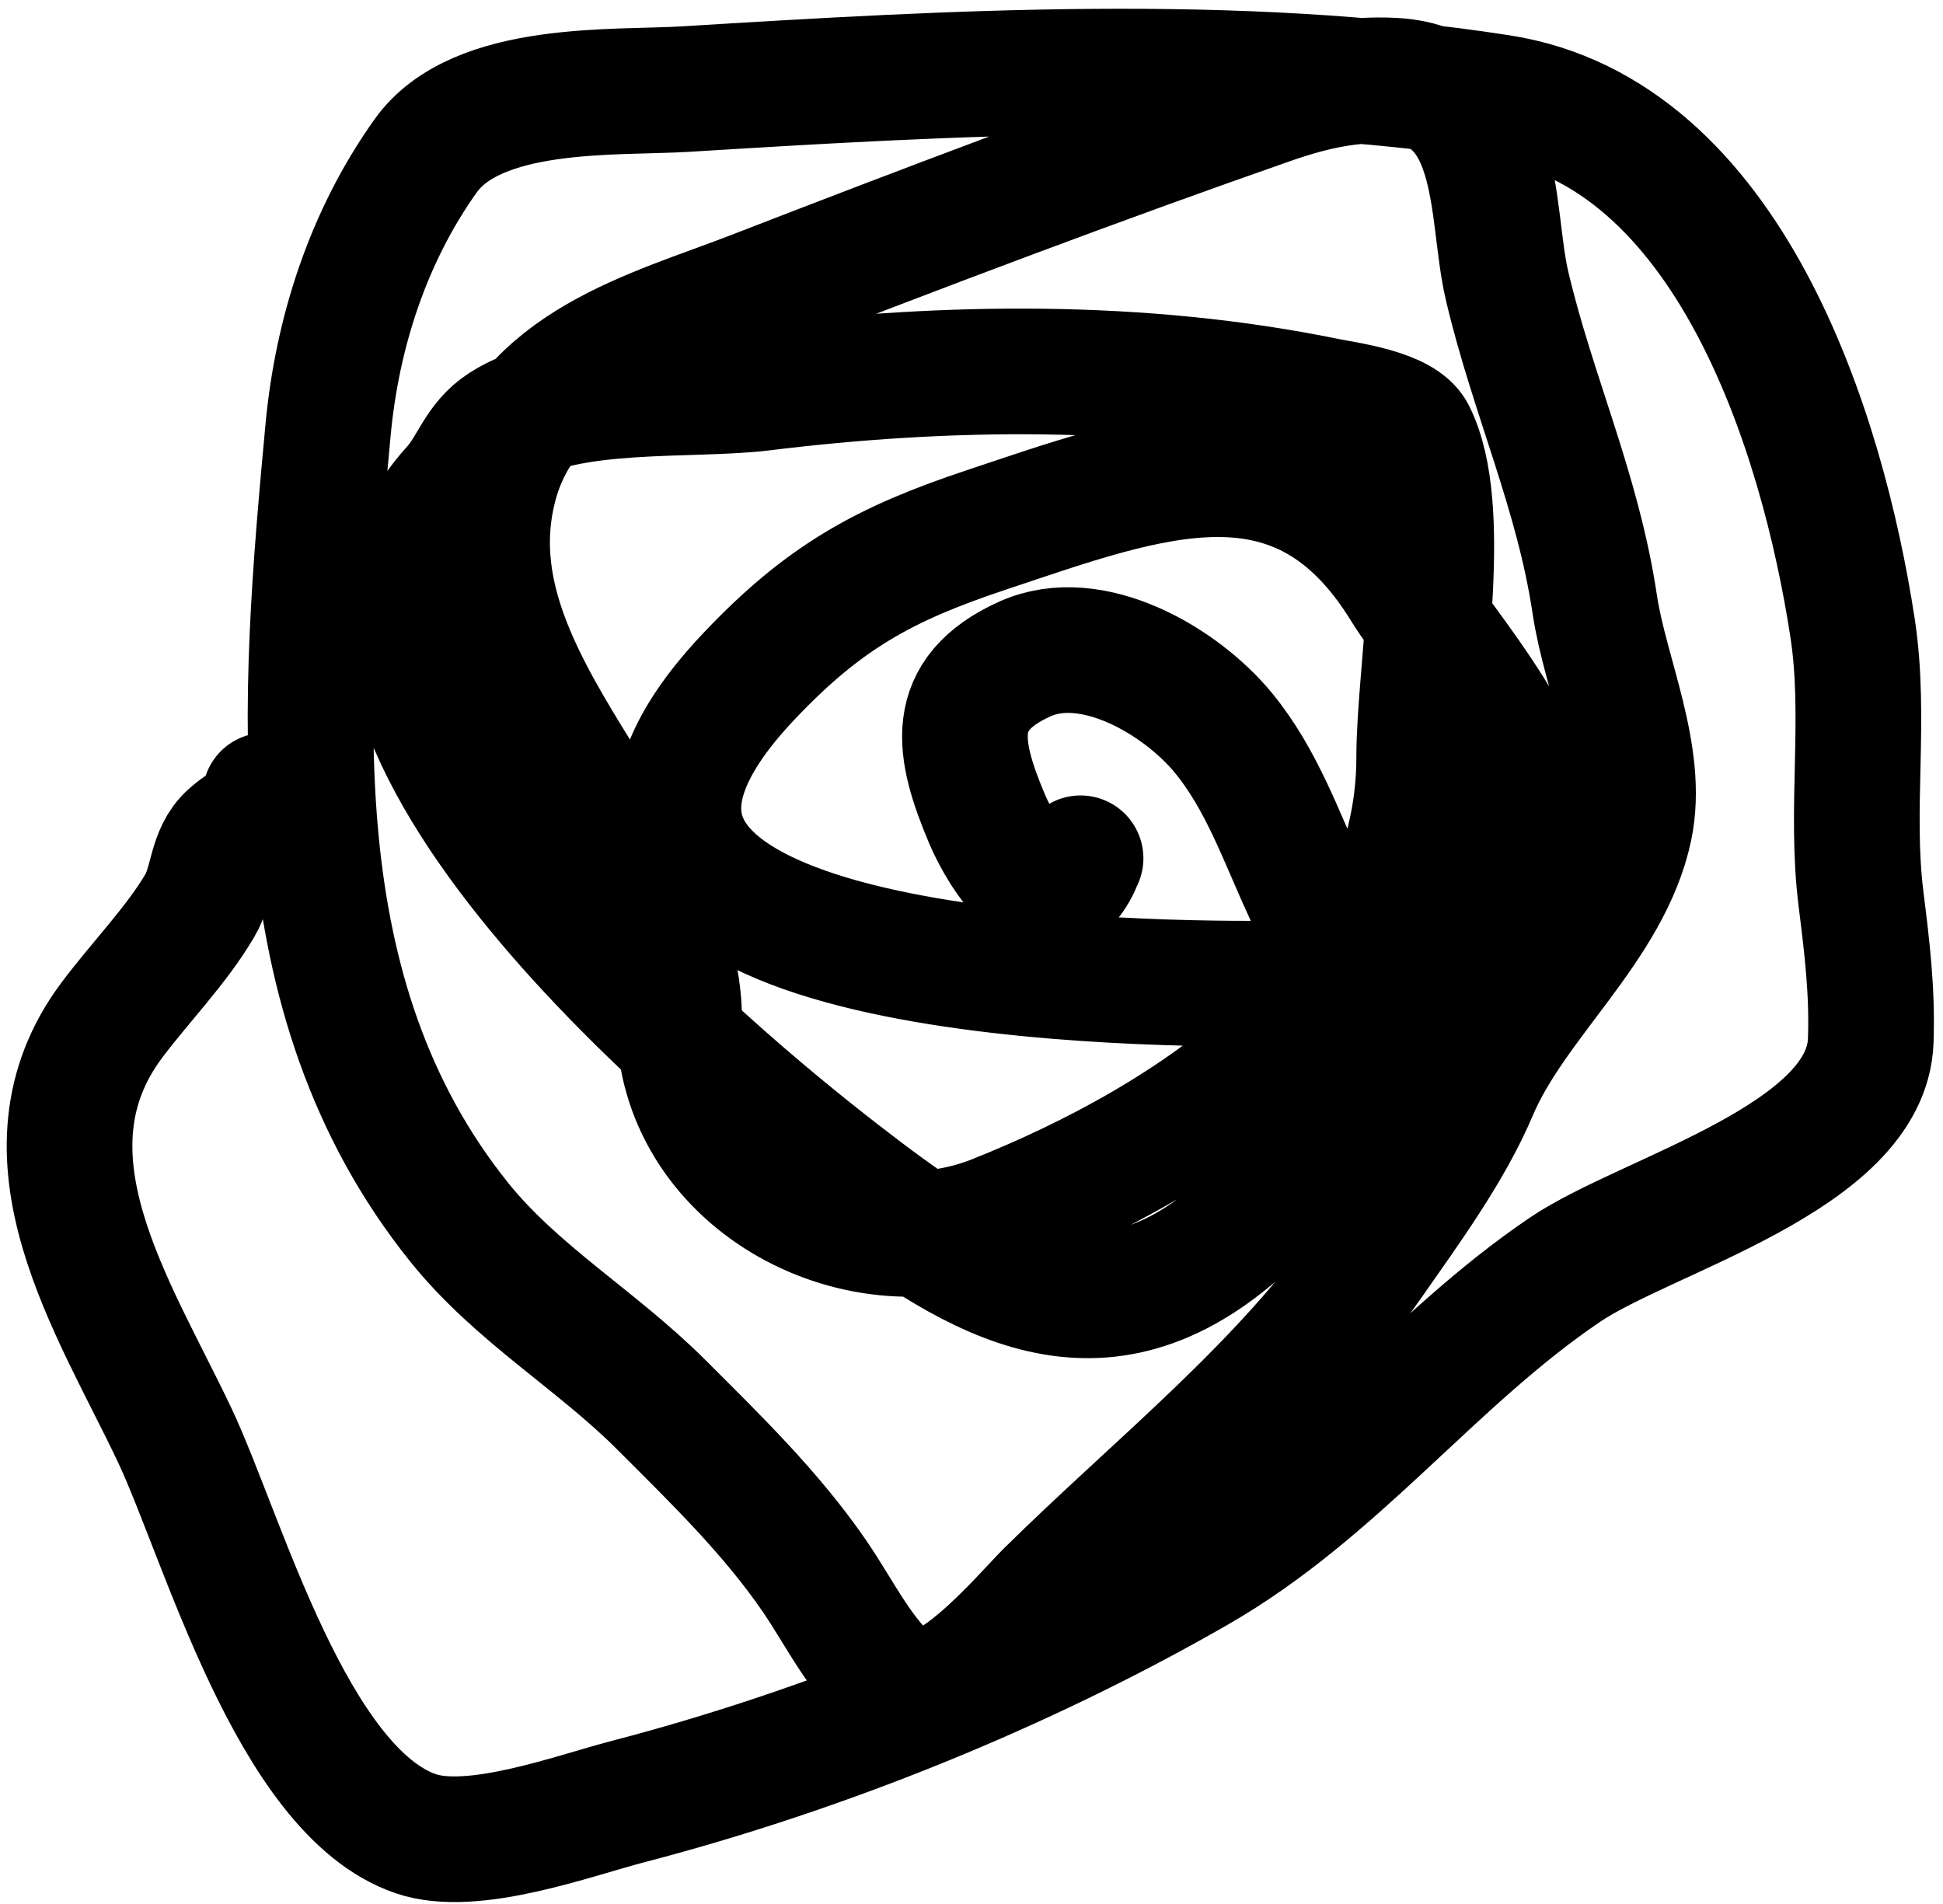 <svg width="201" height="197" viewBox="0 0 201 197" fill="none" xmlns="http://www.w3.org/2000/svg">
<path d="M111.782 88.794C108.675 96.561 103.623 88.313 102.123 84.757C99.073 77.529 97.906 71.84 106.015 68.178C112.963 65.04 122.172 70.478 126.559 75.819C130.53 80.654 132.539 86.566 135.065 92.037C138.338 99.129 136.594 101.769 129.298 101.769C110.446 101.769 49.428 99.717 77.398 70.052C85.231 61.744 91.55 58.319 101.978 54.843C118.946 49.187 134.378 43.077 145.3 60.825C148.938 66.736 161.42 80.343 157.843 87.496C154.667 93.847 150.3 99.564 146.454 105.517C140.98 113.988 135.031 121.62 127.207 128.079C112.629 140.115 100.119 131.777 86.625 121.303C74.591 111.964 26.631 72.893 46.907 50.59C48.935 48.359 49.393 45.768 52.097 44.03C58.671 39.804 71.49 41.041 78.84 40.138C97.999 37.782 118.124 37.542 137.155 41.435C139.244 41.862 145.006 42.577 146.165 44.895C150.019 52.602 146.814 69.417 146.814 78.342C146.814 102.517 123.411 117.837 102.915 125.989C88.257 131.819 70.262 121.732 70.262 105.589C70.262 86.598 46.006 70.772 51.088 50.445C54.287 37.647 67.683 34.369 77.903 30.406C95.626 23.534 113.442 16.778 131.388 10.511C135.66 9.02 139.72 8.092 144.219 8.349C155.604 8.999 154.123 21.98 155.897 29.541C158.542 40.819 163.221 50.774 164.979 62.555C166.062 69.808 170.146 78.197 168.583 85.622C166.433 95.834 156.591 103.405 152.581 112.869C149.993 118.977 145.568 125.011 141.768 130.458C132.613 143.581 119.79 153.596 108.466 164.769C105.849 167.351 97.035 178.095 92.752 174.573C89.03 171.513 86.914 166.928 84.246 163.039C79.752 156.491 73.981 150.9 68.388 145.307C61.713 138.633 53.429 133.836 47.483 126.421C28.762 103.072 31.332 72.524 33.932 44.535C34.871 34.42 38.09 24.477 44.023 16.134C49.33 8.671 63.675 9.664 70.983 9.214C98.455 7.521 127.819 5.827 155.176 10.079C178.847 13.757 188.535 44.606 191.65 65.006C193.064 74.27 191.357 83.709 192.515 92.975C193.141 97.982 193.709 102.581 193.524 107.679C193.085 119.766 170.382 125.634 161.952 131.323C148.177 140.618 138.408 154.044 123.747 162.463C105.727 172.81 85.074 181.149 64.928 186.394C59.287 187.863 48.926 191.729 43.014 189.71C30.182 185.328 23.018 158.939 18.073 148.479C11.824 135.259 1.129 119.46 11.586 105.517C14.493 101.641 18.21 97.856 20.669 93.695C22.047 91.363 21.756 88.362 23.84 86.487C25.935 84.601 26.699 85.287 27.444 82.306" stroke="currentColor" stroke-width="13" stroke-linecap="round"/>
</svg>

